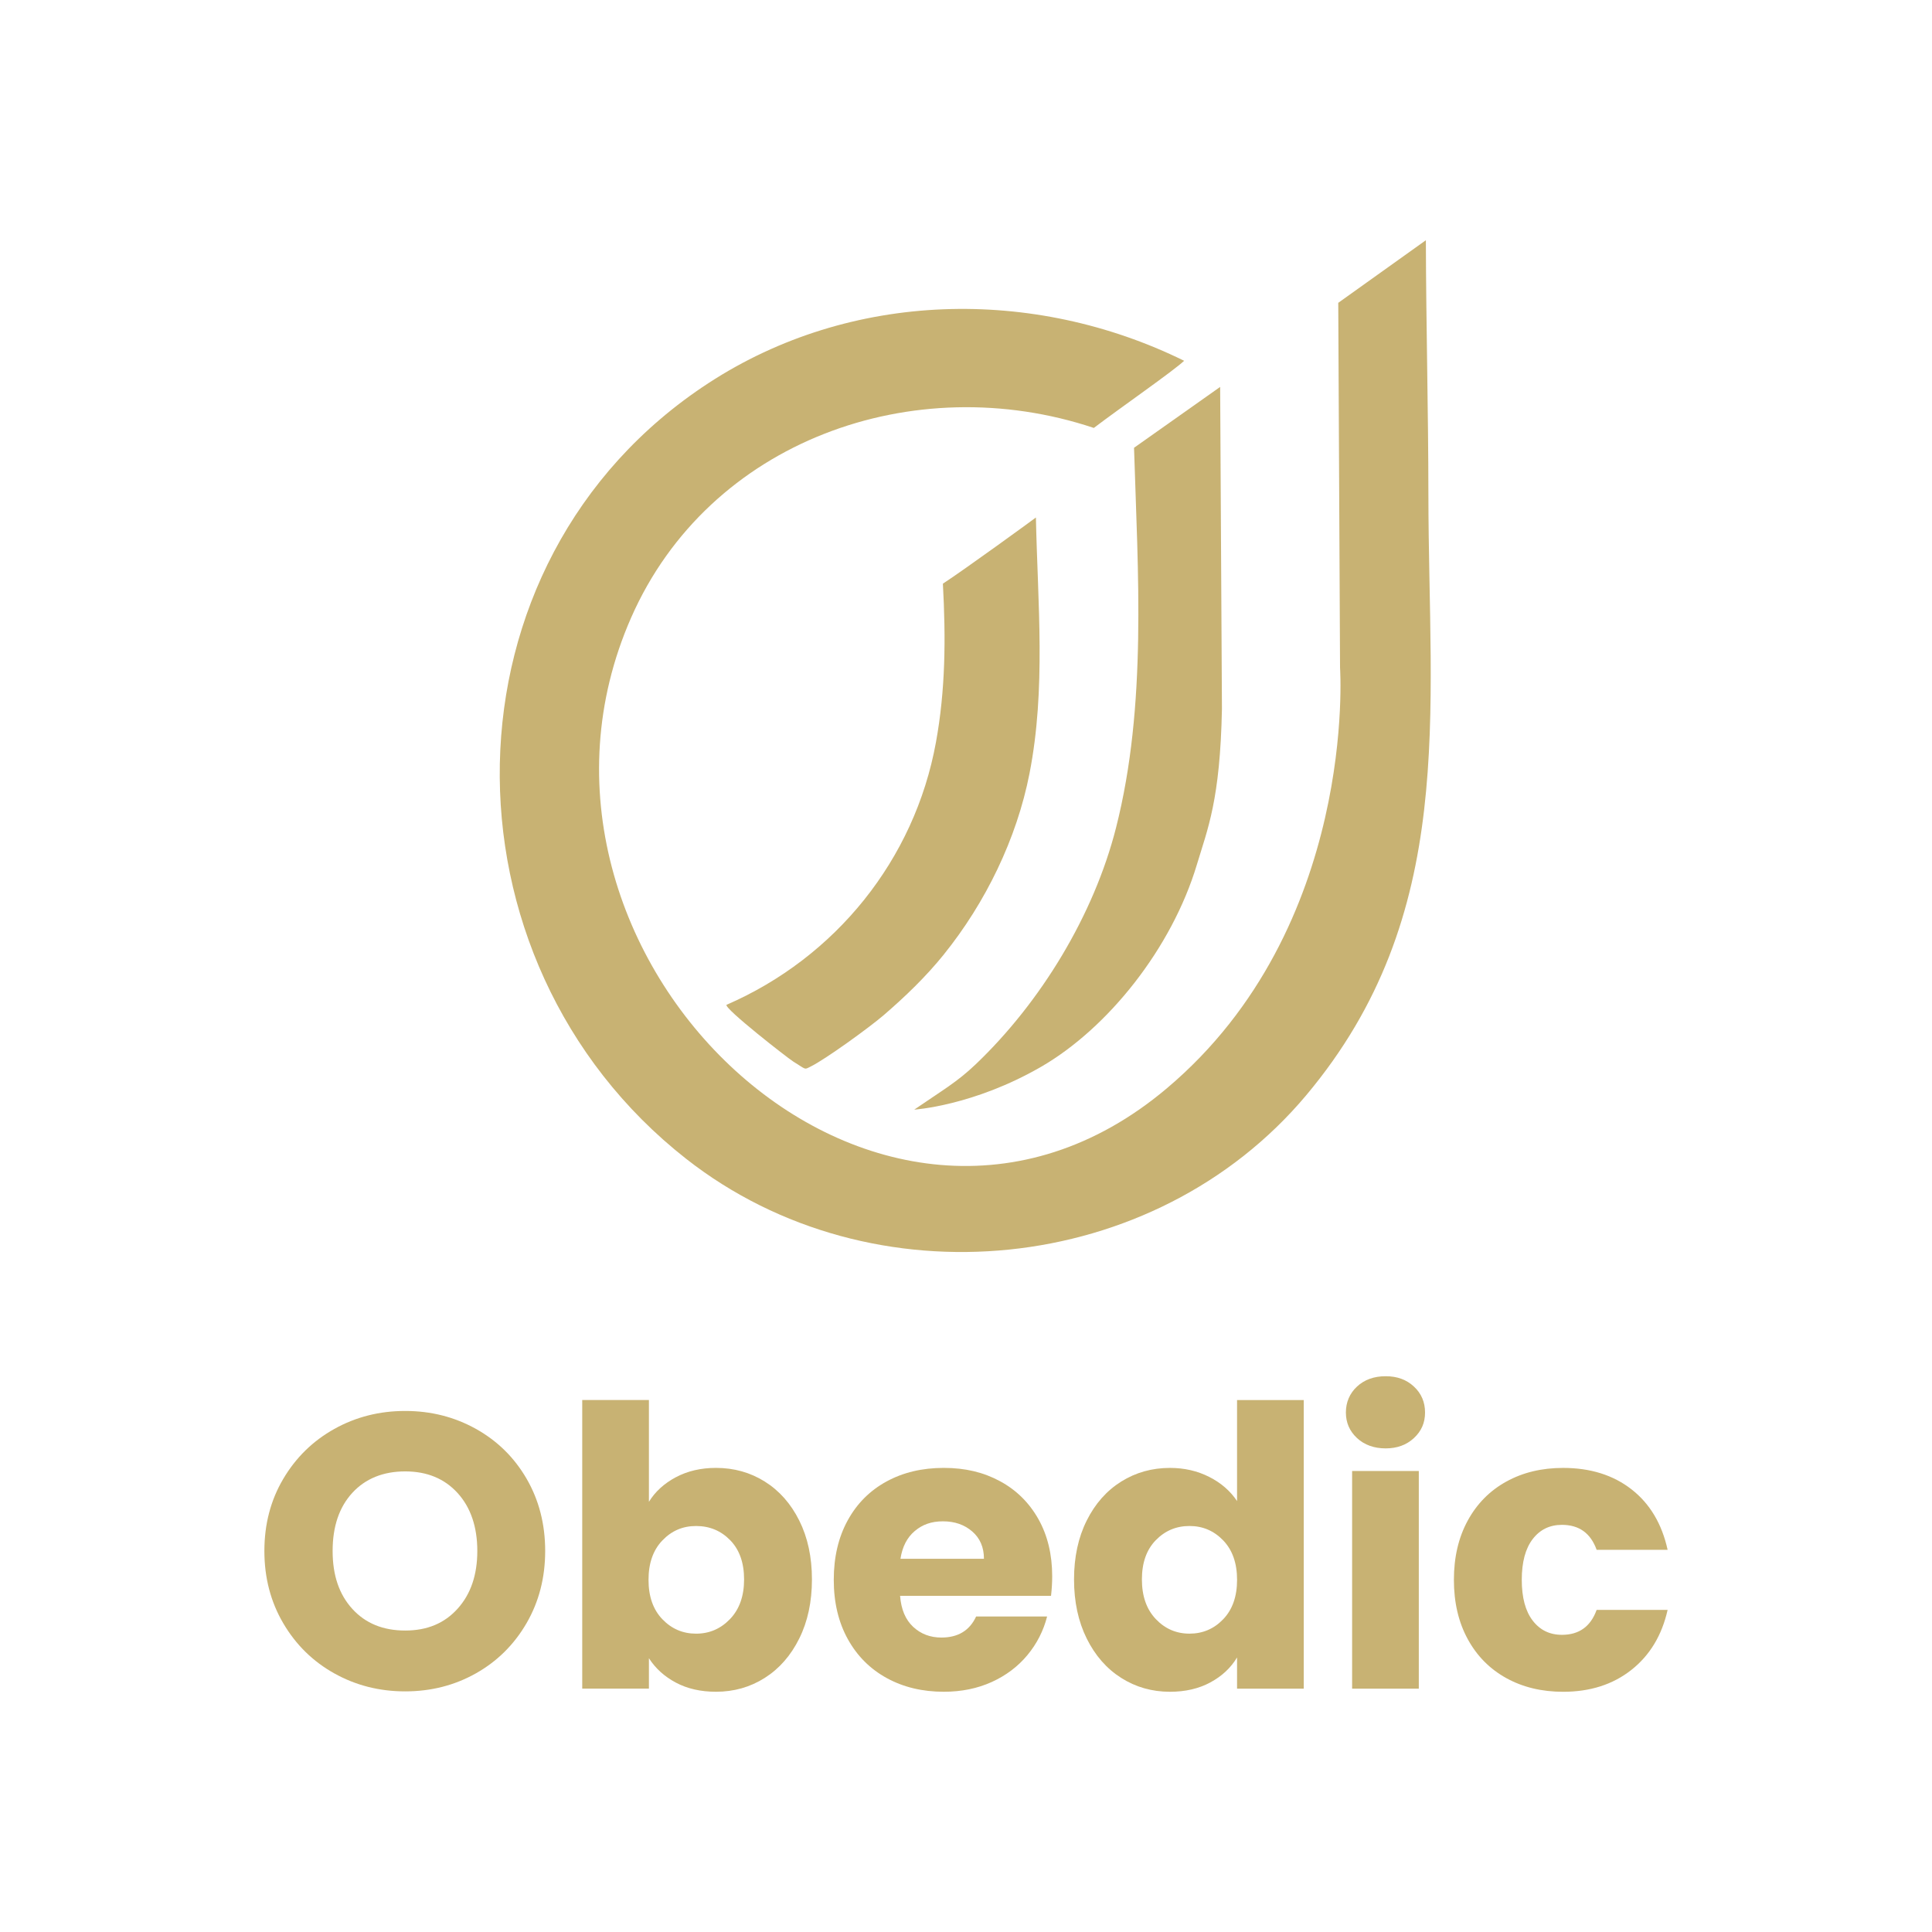 <?xml version="1.0" encoding="UTF-8"?>
<svg id="Capa_1" data-name="Capa 1" xmlns="http://www.w3.org/2000/svg" viewBox="0 0 1080 1080">
  <defs>
    <style>
      .cls-1 {
        fill: #c8b273;
      }
    </style>
  </defs>
  <g>
    <path class="cls-1" d="M797.07,134.29c.12,47.73,1.37,94.56,1.41,142.3.1,122.76,16.33,234.76-68.28,335.64-84.88,101.19-242.66,117.07-346.57,35.61-141.47-110.89-140.59-333.87,12.44-433.7,79.42-51.81,181.44-54,265.86-12.46-5.85,5.6-35.26,25.99-50.48,37.54-100.58-33.59-215.13,7.05-258.65,106.06-82.56,187.83,137.83,399.41,299.45,263.11,106.84-90.11,96.84-235.11,96.84-235.11l-1-204"/>
    <path class="cls-1" d="M511.07,620.29c16-11,23.82-15.3,34.34-25.33,36.38-34.68,66.06-83.41,78.47-132.29,17.39-68.51,12.19-142.39,10.05-212.36l48.14-34.02,1,180c-1,51-8,67-14,87-14.05,46.84-49.75,91.43-87,113-38,22-71.26,24.01-71,24Z"/>
    <path class="cls-1" d="M527.64,533.52c-10.02,12.43-21.54,23.52-33.63,33.94-7.96,6.86-32.69,24.78-41.02,28.84-3.53,1.72-2.08,1.72-9.56-2.89-2.98-1.84-38.68-29.68-37.31-31.71,60.94-26.45,105.14-81.11,117.08-146.75,5.33-29.29,5.55-57.96,3.88-88.67,12.67-8.3,48-34,52-37,1,48,5.69,95.68-3.58,143.08-7.13,36.5-24.64,72.34-47.86,101.14Z"/>
  </g>
  <g>
    <path class="cls-1" d="M186.92,935.46c-11.99-6.68-21.51-16.02-28.56-28.02-7.05-11.99-10.57-25.47-10.57-40.44s3.52-28.42,10.57-40.33c7.05-11.92,16.57-21.22,28.56-27.91,11.99-6.68,25.18-10.03,39.57-10.03s27.58,3.34,39.57,10.03c11.99,6.69,21.44,15.99,28.34,27.91,6.9,11.92,10.36,25.37,10.36,40.33s-3.49,28.45-10.46,40.44c-6.98,11.99-16.43,21.33-28.34,28.02-11.92,6.69-25.07,10.03-39.46,10.03s-27.58-3.34-39.57-10.03ZM255.81,899.27c7.34-8.14,11.01-18.89,11.01-32.27s-3.67-24.31-11.01-32.38c-7.34-8.07-17.12-12.1-29.32-12.1s-22.2,4-29.54,11.99c-7.34,8-11.01,18.82-11.01,32.49s3.67,24.31,11.01,32.38c7.34,8.07,17.19,12.1,29.54,12.1s21.98-4.07,29.32-12.21Z"/>
    <path class="cls-1" d="M377.79,825.79c6.54-3.49,14.03-5.23,22.46-5.23,10.03,0,19.11,2.54,27.25,7.63,8.14,5.09,14.57,12.36,19.29,21.8,4.72,9.45,7.09,20.42,7.09,32.92s-2.36,23.51-7.09,33.03c-4.72,9.52-11.16,16.86-19.29,22.02-8.14,5.16-17.22,7.74-27.25,7.74-8.58,0-16.06-1.71-22.46-5.12-6.4-3.41-11.41-7.96-15.04-13.63v17.01h-37.28v-161.34h37.28v56.9c3.49-5.67,8.5-10.25,15.04-13.74ZM408.21,861.01c-5.16-5.3-11.52-7.96-19.08-7.96s-13.7,2.69-18.86,8.07c-5.16,5.38-7.74,12.72-7.74,22.02s2.58,16.64,7.74,22.02c5.16,5.38,11.45,8.07,18.86,8.07s13.74-2.73,18.97-8.18,7.85-12.83,7.85-22.13-2.58-16.6-7.74-21.91Z"/>
    <path class="cls-1" d="M587.53,892.07h-84.38c.58,7.56,3.01,13.34,7.3,17.33,4.29,4,9.56,6,15.81,6,9.3,0,15.77-3.92,19.4-11.77h39.68c-2.04,8-5.71,15.19-11.01,21.58-5.31,6.4-11.96,11.41-19.95,15.04-8,3.63-16.93,5.45-26.82,5.45-11.92,0-22.53-2.54-31.83-7.63-9.3-5.09-16.57-12.35-21.8-21.8-5.23-9.45-7.85-20.49-7.85-33.14s2.58-23.69,7.74-33.14c5.16-9.45,12.39-16.71,21.69-21.8,9.3-5.09,19.98-7.63,32.05-7.63s22.24,2.47,31.4,7.41c9.16,4.94,16.31,11.99,21.48,21.15,5.16,9.16,7.74,19.84,7.74,32.05,0,3.49-.22,7.12-.65,10.9ZM550.03,871.36c0-6.39-2.18-11.48-6.54-15.26-4.36-3.78-9.81-5.67-16.35-5.67s-11.52,1.82-15.81,5.45c-4.29,3.63-6.94,8.8-7.96,15.48h46.66Z"/>
    <path class="cls-1" d="M607.48,850c4.72-9.45,11.15-16.71,19.29-21.8,8.14-5.09,17.22-7.63,27.25-7.63,7.99,0,15.3,1.67,21.91,5.01,6.61,3.35,11.81,7.85,15.59,13.52v-56.47h37.28v161.34h-37.28v-17.44c-3.49,5.81-8.47,10.46-14.93,13.95-6.47,3.49-13.99,5.23-22.57,5.23-10.03,0-19.11-2.58-27.25-7.74-8.14-5.16-14.57-12.5-19.29-22.02-4.72-9.52-7.09-20.53-7.09-33.03s2.36-23.47,7.09-32.92ZM683.79,861.11c-5.16-5.38-11.45-8.07-18.86-8.07s-13.7,2.65-18.86,7.96c-5.16,5.31-7.74,12.61-7.74,21.91s2.58,16.68,7.74,22.13c5.16,5.45,11.45,8.18,18.86,8.18s13.7-2.69,18.86-8.07c5.16-5.38,7.74-12.72,7.74-22.02s-2.58-16.64-7.74-22.02Z"/>
    <path class="cls-1" d="M758.57,803.88c-4.14-3.85-6.21-8.61-6.21-14.28s2.07-10.65,6.21-14.5c4.14-3.85,9.48-5.78,16.02-5.78s11.66,1.93,15.81,5.78c4.14,3.85,6.21,8.69,6.21,14.5s-2.07,10.43-6.21,14.28c-4.14,3.85-9.41,5.78-15.81,5.78s-11.88-1.92-16.02-5.78ZM793.12,822.31v121.66h-37.28v-121.66h37.28Z"/>
    <path class="cls-1" d="M820.48,850c5.16-9.45,12.35-16.71,21.58-21.8,9.23-5.09,19.8-7.63,31.72-7.63,15.26,0,28.02,4,38.26,11.99,10.25,8,16.97,19.26,20.17,33.79h-39.68c-3.35-9.3-9.81-13.95-19.4-13.95-6.83,0-12.28,2.65-16.35,7.96-4.07,5.31-6.1,12.9-6.1,22.78s2.03,17.48,6.1,22.78c4.07,5.31,9.52,7.96,16.35,7.96,9.59,0,16.06-4.65,19.4-13.95h39.68c-3.2,14.25-9.96,25.44-20.28,33.58-10.32,8.14-23.04,12.21-38.15,12.21-11.92,0-22.49-2.54-31.72-7.63-9.23-5.09-16.43-12.35-21.58-21.8-5.16-9.45-7.74-20.49-7.74-33.14s2.58-23.69,7.74-33.14Z"/>
  </g>
</svg>
